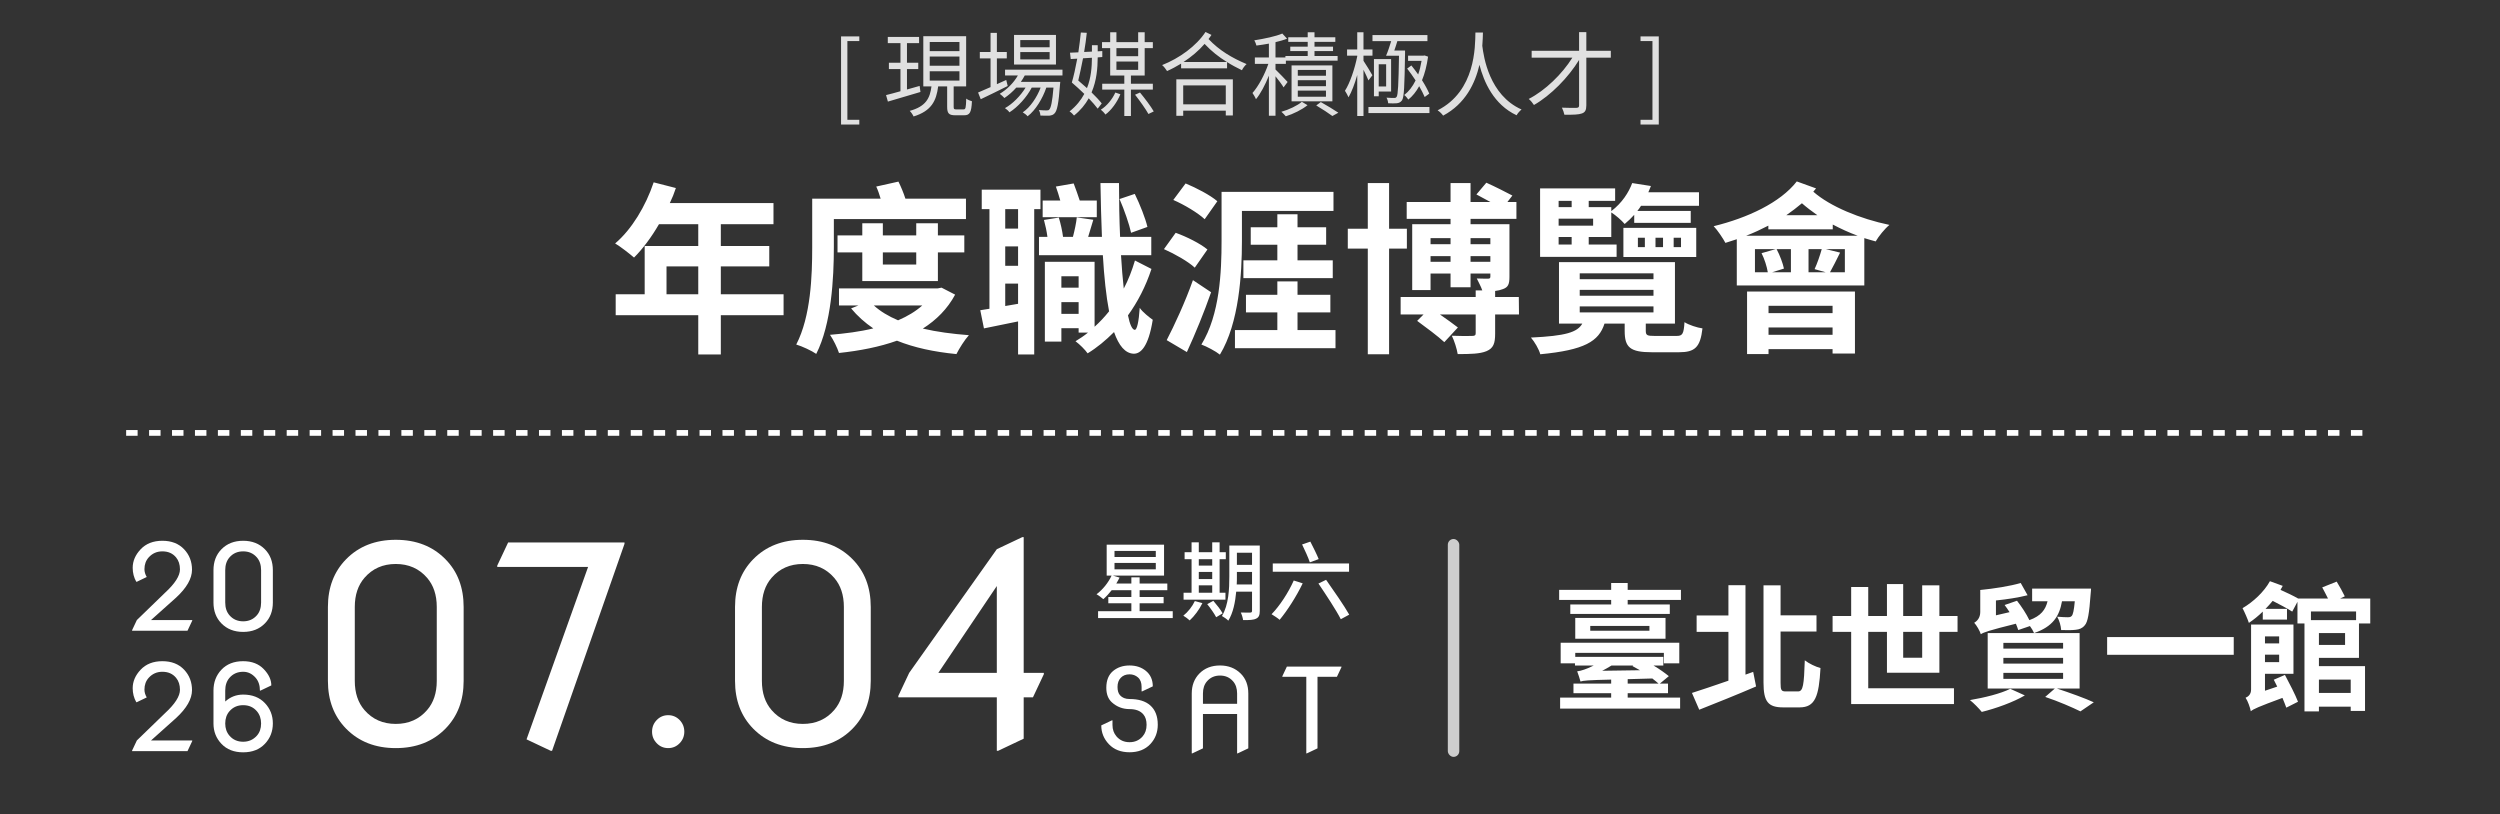 <svg width="436" height="142" viewBox="0 0 436 142" fill="none" xmlns="http://www.w3.org/2000/svg">
<rect x="0" y="0" width="436" height="142" fill="#333333" stroke="none"/>
<path d="M146.68 21.72V6.344H149.864V7.16H147.784V20.888H149.864V21.72H146.68ZM160.384 14.984L160.528 16.04C158.528 16.632 156.4 17.256 154.848 17.72L154.528 16.584C155.232 16.408 156.096 16.184 157.04 15.912V12.04H155.024V10.936H157.04V7.528H154.832V6.44H160.288V7.528H158.176V10.936H160.144V12.04H158.176V15.608L160.384 14.984ZM162.144 12.424V14.056H167.328V12.424H162.144ZM162.144 9.864V11.464H167.328V9.864H162.144ZM162.144 7.32V8.92H167.328V7.32H162.144ZM166.784 19.08H168.032C168.4 19.08 168.464 18.84 168.512 17.192C168.736 17.4 169.216 17.576 169.504 17.656C169.424 19.608 169.12 20.104 168.16 20.104H166.608C165.472 20.104 165.184 19.768 165.184 18.616V15.064H163.616C163.296 17.608 162.432 19.352 159.328 20.312C159.216 20.04 158.896 19.56 158.656 19.336C161.472 18.568 162.192 17.128 162.448 15.064H161.024V6.312H168.496V15.064H166.32V18.616C166.32 19.016 166.384 19.08 166.784 19.08ZM183.056 8.248V6.984H177.936V8.248H183.056ZM183.056 10.36V9.08H177.936V10.36H183.056ZM184.16 6.088V11.256H176.848V6.088H184.16ZM175.488 13.944L175.744 15C174.128 15.816 172.384 16.664 171.04 17.304L170.576 16.136C171.184 15.88 171.936 15.56 172.752 15.192V10.184H170.88V9.064H172.752V5.736H173.856V9.064H175.584V10.184H173.856V14.68L175.488 13.944ZM185.296 13.16H178.72C178.512 13.544 178.288 13.928 178.032 14.28H184.912C184.912 14.28 184.896 14.6 184.864 14.76C184.624 18.056 184.368 19.304 183.92 19.768C183.68 20.04 183.392 20.12 183.024 20.168C182.672 20.184 182.08 20.184 181.44 20.152C181.44 19.864 181.328 19.432 181.168 19.192C181.76 19.24 182.288 19.256 182.528 19.256C182.752 19.256 182.896 19.24 183.008 19.08C183.28 18.792 183.52 17.784 183.728 15.272H182.48C181.84 17.176 180.592 19.24 179.216 20.28C179.024 20.04 178.656 19.768 178.368 19.592C179.664 18.728 180.832 17 181.488 15.272H179.936C179.088 16.92 177.52 18.664 176.048 19.592C175.872 19.336 175.552 19.048 175.264 18.856C176.592 18.136 178 16.696 178.864 15.272H177.248C176.608 15.992 175.888 16.616 175.168 17.096C175.008 16.904 174.592 16.52 174.352 16.36C175.616 15.608 176.768 14.472 177.52 13.16H175.28V12.152H185.296V13.16ZM190.432 10.072L188.88 10.168C188.608 11.56 188.32 12.92 188.048 14.04C188.528 14.44 189.056 14.904 189.568 15.368C190.304 13.528 190.416 11.64 190.432 10.072ZM192.144 18.04L191.44 18.952C191.056 18.44 190.496 17.8 189.872 17.144C189.28 18.216 188.448 19.24 187.312 20.152C187.152 19.944 186.784 19.576 186.528 19.432C187.712 18.488 188.528 17.448 189.104 16.376C188.384 15.672 187.616 14.984 186.928 14.392C187.248 13.304 187.584 11.8 187.872 10.232L186.736 10.296L186.608 9.192L188.064 9.128C188.24 7.928 188.4 6.728 188.496 5.672L189.536 5.72C189.44 6.76 189.264 7.896 189.072 9.064L190.432 9V7.88H191.44V8.952L192.24 8.904V9.944L191.44 10.008C191.424 11.816 191.28 14.008 190.368 16.12C191.088 16.824 191.744 17.512 192.144 18.04ZM194.512 16.136L195.392 16.44C194.848 17.8 193.808 19.24 192.784 19.976C192.608 19.704 192.24 19.32 191.984 19.128C192.992 18.52 194 17.304 194.512 16.136ZM194.704 10.728V12.184H198.496V10.728H194.704ZM198.496 8.392H194.704V9.8H198.496V8.392ZM201.056 15.624H197.232V20.232H196.08V15.624H192.224V14.6H196.08V13.176H193.616V8.392H192.192V7.352H193.616V5.624H194.704V7.352H198.496V5.624H199.632V7.352H201.056V8.392H199.632V13.176H197.232V14.6H201.056V15.624ZM197.952 16.52L198.816 16.136C199.664 17.16 200.72 18.568 201.216 19.432L200.288 19.88C199.808 19.016 198.784 17.576 197.952 16.52ZM213.776 14.888H206.352V18.2H213.776V14.888ZM205.152 20.2V13.832H215.008V20.136H213.776V19.304H206.352V20.2H205.152ZM206.416 10.808H213.968C212.56 9.944 211.28 8.936 210.08 7.656C209.04 8.856 207.776 9.912 206.416 10.808ZM210.24 5.576L211.28 6.088C211.12 6.344 210.944 6.568 210.768 6.808C212.64 8.792 214.864 10.104 217.408 11.176C217.104 11.432 216.768 11.88 216.592 12.248C215.68 11.8 214.816 11.352 214 10.824V11.912H205.984V11.096C205.184 11.576 204.368 12.024 203.536 12.392C203.328 12.072 203.008 11.624 202.672 11.352C205.696 10.152 208.624 8.04 210.24 5.576ZM224.56 14.296L223.856 15.24C223.6 14.792 222.976 13.96 222.448 13.304V20.184H221.296V13.192C220.656 14.792 219.84 16.344 219.04 17.304C218.912 16.968 218.624 16.504 218.432 16.216C219.456 15.08 220.576 12.984 221.2 11.144H218.848V10.024H221.296V7.608C220.56 7.736 219.808 7.864 219.12 7.944C219.072 7.688 218.896 7.288 218.752 7.032C220.48 6.76 222.512 6.344 223.632 5.848L224.464 6.744C223.888 6.984 223.184 7.176 222.448 7.352V10.024H224.176V9.768H228.064V8.904H225.024V8.136H228.064V7.304H224.672V6.504H228.064V5.624H229.248V6.504H232.88V7.304H229.248V8.136H232.48V8.904H229.248V9.768H233.28V10.584H224.256V11.144H222.448V12.12C222.944 12.6 224.256 13.944 224.56 14.296ZM226.336 15.8V16.872H231.248V15.8H226.336ZM226.336 13.992V15.032H231.248V13.992H226.336ZM226.336 12.2V13.208H231.248V12.2H226.336ZM232.368 17.672H225.248V11.4H232.368V17.672ZM227.04 17.752L228.032 18.344C227.088 19.112 225.552 19.88 224.24 20.28C224.064 20.056 223.712 19.704 223.472 19.496C224.784 19.128 226.288 18.408 227.04 17.752ZM229.552 18.392L230.352 17.8C231.424 18.408 232.656 19.144 233.408 19.656L232.368 20.232C231.728 19.752 230.576 19 229.552 18.392ZM248.448 9.672L249.056 9.88C248.832 11.464 248.48 12.84 248 13.992C248.544 14.84 248.976 15.656 249.264 16.328L248.464 16.92C248.24 16.392 247.904 15.72 247.504 15.032C246.976 16.008 246.336 16.776 245.616 17.368C245.472 17.128 245.12 16.728 244.896 16.568C245.68 15.976 246.352 15.112 246.88 14.024C246.4 13.304 245.904 12.584 245.408 11.96L246.144 11.416C246.528 11.896 246.944 12.44 247.328 12.984C247.584 12.264 247.776 11.48 247.92 10.616H245.568V9.704H248.256L248.448 9.672ZM243.984 9.72H241.728C242.032 9.032 242.352 8.056 242.624 7.176H239.36V6.12H248.944V7.176H243.696C243.536 7.736 243.344 8.296 243.168 8.808H245.04V9.32C244.944 15.112 244.88 16.936 244.512 17.496C244.272 17.832 243.984 17.96 243.6 18.008C243.232 18.04 242.656 18.04 242.096 18.008C242.08 17.72 241.968 17.304 241.808 17.032C242.384 17.08 242.88 17.08 243.136 17.08C243.344 17.096 243.456 17.048 243.584 16.872C243.808 16.504 243.904 14.76 243.984 9.72ZM240.448 15.08H241.744V11.208H240.448V15.08ZM242.608 10.296V15.96H240.448V16.792H239.616V10.296H242.608ZM239.344 13.128L238.656 14.024C238.48 13.592 238.144 12.84 237.792 12.168V20.232H236.704V13.08C236.272 14.6 235.728 16.04 235.184 16.968C235.04 16.632 234.752 16.12 234.56 15.832C235.424 14.504 236.288 11.944 236.704 9.816V9.704H234.928V8.632H236.704V5.624H237.792V8.632H239.36V9.704H237.792V10.6C238.176 11.16 239.12 12.712 239.344 13.128ZM238.656 18.664H249.296V19.72H238.656V18.664ZM257.312 5.672H258.624C258.608 6.248 258.592 7.048 258.512 7.992C258.752 9.896 259.712 16.584 265.36 19.096C265.024 19.368 264.672 19.768 264.496 20.104C260.496 18.232 258.784 14.28 258.016 11.304C257.28 14.504 255.584 18.088 251.68 20.168C251.472 19.848 251.088 19.48 250.72 19.24C257.36 15.88 257.264 8.104 257.312 5.672ZM280.928 8.856V10.056H276.656V18.376C276.656 19.224 276.432 19.592 275.888 19.784C275.344 19.992 274.4 20.024 272.832 20.008C272.768 19.672 272.576 19.128 272.4 18.776C273.536 18.824 274.64 18.824 274.944 18.808C275.264 18.792 275.392 18.696 275.392 18.376V10.456C273.536 13.496 270.464 16.632 267.52 18.312C267.312 17.976 266.944 17.528 266.608 17.256C269.472 15.8 272.448 12.904 274.224 10.056H267.12V8.856H275.392V5.608H276.656V8.856H280.928ZM286.107 21.72V20.888H288.187V7.16H286.107V6.344H289.291V21.72H286.107Z" fill="#E0E0E0"/>
<path d="M116.24 51.32H121.776V46.456H116.24V51.32ZM136.656 51.32V54.968H125.712V61.816H121.776V54.968H107.376V51.32H112.432V42.904H121.776V39.096H114.928C113.616 41.368 112.08 43.416 110.576 44.92C109.84 44.28 108.208 43 107.28 42.456C110.16 40.024 112.624 35.928 114 31.8L117.872 32.792C117.584 33.688 117.232 34.552 116.816 35.416H134.896V39.096H125.712V42.904H134.16V46.456H125.712V51.32H136.656ZM145.424 38.2V43.128C145.424 48.504 145.008 56.504 142.352 61.72C141.584 61.176 139.856 60.376 138.864 60.088C141.424 55.16 141.648 48.024 141.648 43.16V34.648H153.584C153.36 33.912 153.104 33.144 152.816 32.536L156.688 31.672C157.136 32.568 157.584 33.656 157.904 34.648H168.464V38.2H145.424ZM159.792 44.024H153.968V46.136H159.792V44.024ZM163.568 49.016H150.384V44.024H146.064V41.048H150.384V38.936H153.968V41.048H159.792V38.936H163.568V41.048H168.176V44.024H163.568V49.016ZM160.848 53.272H152.4C153.52 54.296 154.96 55.16 156.624 55.864C158.256 55.16 159.664 54.328 160.848 53.272ZM164.208 50.168L166.576 51.384C165.232 53.88 163.312 55.8 160.944 57.304C163.376 57.88 166.064 58.232 168.976 58.456C168.24 59.256 167.28 60.792 166.8 61.752C162.896 61.368 159.44 60.632 156.432 59.416C153.392 60.504 149.936 61.176 146.32 61.56C146.032 60.664 145.328 59.224 144.752 58.392C147.408 58.168 149.968 57.848 152.304 57.272C150.832 56.28 149.52 55.096 148.432 53.784L149.712 53.272H146.32V50.296H163.536L164.208 50.168ZM200.112 39.576L197.264 40.6C196.944 39.128 196.08 36.6 195.248 34.712L197.904 33.816C198.8 35.64 199.76 38.072 200.112 39.576ZM191.28 34.968V37.88H181.84V34.968H184.912C184.688 34.136 184.4 33.272 184.144 32.536L187.248 31.992C187.6 32.888 187.984 34.008 188.304 34.968H191.28ZM177.552 39.864V36.472H175.312V39.864H177.552ZM175.312 53.368L177.552 52.984V49.464H175.312V53.368ZM177.552 46.36V42.968H175.312V46.36H177.552ZM181.456 36.472H180.368V61.816H177.552V56.056C175.472 56.472 173.424 56.888 171.6 57.272L170.96 54.104C171.44 54.04 171.984 53.944 172.56 53.848V36.472H171.216V33.08H181.456V36.472ZM185.104 54.744H188.112V52.696H185.104V54.744ZM188.112 48.184H185.104V50.168H188.112V48.184ZM197.936 45.432L200.816 46.904C199.824 49.944 198.384 52.696 196.72 55C197.04 56.6 197.456 57.496 197.904 57.528C198.288 57.528 198.608 56.12 198.768 53.688C199.248 54.424 200.528 55.416 201.04 55.768C200.272 60.568 198.896 61.688 197.744 61.688C196.24 61.656 195.12 60.28 194.288 57.912C192.816 59.384 191.312 60.632 189.68 61.624C189.264 61.016 188.304 60.056 187.568 59.512C188.304 59.064 189.04 58.584 189.744 58.008H188.112V57.24H185.104V59.576H182.224V45.656H190.896V56.984C191.792 56.184 192.624 55.288 193.424 54.296C192.912 51.64 192.56 48.312 192.336 44.504H181.2V41.304H182.672C182.544 40.344 182.32 39.288 182.064 38.36L184.656 37.944C184.976 38.968 185.264 40.28 185.392 41.304H187.12C187.408 40.216 187.696 38.872 187.792 37.912L190.672 38.328C190.352 39.384 190.032 40.408 189.776 41.304H192.176C192.048 38.392 191.984 35.256 191.92 31.928H195.152C195.152 35.192 195.216 38.36 195.344 41.304H200.784V44.504H195.504C195.632 46.648 195.792 48.6 195.984 50.328C196.784 48.824 197.424 47.16 197.936 45.432ZM212.304 35.096L210.096 38.232C208.944 37.144 206.544 35.704 204.624 34.872L206.768 31.992C208.624 32.76 211.088 34.04 212.304 35.096ZM210.576 43.512L208.368 46.68C207.248 45.624 204.88 44.28 202.992 43.448L205.04 40.6C206.928 41.272 209.36 42.488 210.576 43.512ZM208.048 48.856L211.216 50.968C210 54.456 208.464 58.2 206.992 61.4L203.472 59.32C204.784 56.792 206.704 52.664 208.048 48.856ZM216.592 36.792V42.04C216.592 47.736 216.112 56.312 212.752 61.848C212.048 61.272 210.416 60.408 209.52 60.088C212.752 54.872 213.04 47.32 213.04 42.04V33.464H232.56V36.792H216.592ZM216.848 45.4H222.768V42.68H218.128V39.64H222.768V37.368H226.288V39.64H231.28V42.68H226.288V45.4H232.432V48.504H216.848V45.4ZM226.288 57.56H232.912V60.728H215.376V57.56H222.768V54.488H217.296V51.416H222.768V49.08H226.288V51.416H232.016V54.488H226.288V57.56ZM245.36 43.352H242.256V61.784H238.544V43.352H235.056V39.896H238.544V31.928H242.256V39.896H245.36V43.352ZM256.464 45.656H259.92V44.664H256.464V45.656ZM249.488 45.656H252.976V44.664H249.488V45.656ZM252.976 41.528H249.488V42.584H252.976V41.528ZM259.92 41.528H256.464V42.584H259.92V41.528ZM264.88 51.8L264.912 54.84H260.752V58.2C260.752 59.864 260.464 60.728 259.248 61.24C258.096 61.72 256.432 61.752 254.224 61.752C254.064 60.792 253.648 59.48 253.2 58.552C254.672 58.616 256.304 58.616 256.752 58.584C257.232 58.584 257.36 58.456 257.36 58.104V54.84H251.12C252.304 55.64 253.488 56.536 254.256 57.112L251.888 59.672C250.832 58.68 248.688 57.08 247.152 55.96L248.272 54.84H244.272V51.8H257.36V50.648H258.512C258.288 49.976 257.84 49.176 257.552 48.568C258.384 48.6 259.216 48.6 259.504 48.6C259.824 48.6 259.92 48.504 259.92 48.216V47.704H256.464V50.104H252.976V47.704H249.488V50.584H246.288V39.096H252.976V38.168H245.328V35.224H252.976V31.928H256.464V35.224H259.92C259.088 34.776 258.192 34.296 257.488 33.912L259.216 31.864C260.656 32.504 262.672 33.528 263.76 34.104L262.896 35.224H264.464V38.168H256.464V39.096H263.248V48.28C263.248 49.624 262.992 50.104 262.096 50.424C261.68 50.584 261.264 50.68 260.752 50.744V51.8H264.88ZM271.824 41.336V42.648H274.096V41.336H271.824ZM274.096 35.032H271.824V36.12H274.096V35.032ZM277.84 39.352V38.136H271.824V39.352H277.84ZM281.936 42.648V44.792H268.592V32.856H281.68V35.032H277.072V36.12H281.008V36.824C282.896 35.384 284.048 33.56 284.656 31.928L287.92 32.44C287.792 32.792 287.632 33.176 287.472 33.528H296.304V35.896H286.192C286 36.216 285.776 36.504 285.552 36.792H294.864V38.872H285.008V37.464C284.528 38.008 283.952 38.552 283.344 39.064C282.8 38.424 281.776 37.528 281.008 37.048V41.336H277.072V42.648H281.936ZM285.648 41.464V43.096H286.864V41.464H285.648ZM288.72 41.464V43.096H290.032V41.464H288.72ZM291.888 41.464V43.096H293.168V41.464H291.888ZM283.12 44.824V39.736H295.824V44.824H283.12ZM275.504 53.432V54.488H288.368V53.432H275.504ZM275.504 50.552V51.576H288.368V50.552H275.504ZM275.504 47.672V48.696H288.368V47.672H275.504ZM288.56 58.584H292.432C293.424 58.584 293.648 58.232 293.776 56.184C294.512 56.664 295.984 57.144 296.912 57.272C296.528 60.568 295.6 61.432 292.816 61.432H288.08C284.272 61.432 283.344 60.568 283.344 57.72V56.44H279.824C278.832 59.544 276.336 61.048 268.624 61.784C268.4 60.92 267.632 59.608 266.992 58.872C273.104 58.584 275.088 57.944 275.952 56.44H271.888V45.72H292.112V56.44H287.024V57.688C287.024 58.488 287.28 58.584 288.56 58.584ZM319.6 53.336H308.432V54.616H319.6V53.336ZM308.432 58.392H319.6V57.112H308.432V58.392ZM304.688 61.752V50.84H323.504V61.656H319.6V60.888H308.432V61.752H304.688ZM304.528 41.112H323.984C322.48 40.568 321.04 39.896 319.632 39.16V39.992H308.4V39.352C307.152 39.992 305.872 40.6 304.528 41.112ZM321.744 47.48V43.448H318.416L320.912 44.056C320.272 45.336 319.664 46.584 319.152 47.48H321.744ZM306.064 47.48H308.304C308.144 46.488 307.728 45.176 307.216 44.152L309.68 43.448H306.064V47.48ZM312.336 47.48V43.448H309.84C310.416 44.536 310.928 45.912 311.12 46.84L309.072 47.48H312.336ZM317.712 43.448H315.408V47.48H318.384L316.464 46.936C316.912 45.976 317.424 44.504 317.712 43.448ZM311.536 37.528H316.944C315.984 36.856 315.056 36.152 314.256 35.448C313.424 36.152 312.496 36.856 311.536 37.528ZM313.36 31.64L316.72 32.856C316.56 33.048 316.4 33.24 316.24 33.432C319.184 36.024 324.432 38.168 329.52 39.224C328.72 39.864 327.632 41.208 327.12 42.104C326.48 41.944 325.808 41.72 325.136 41.528V49.784H302.896V41.72C302.224 41.944 301.552 42.168 300.912 42.36C300.528 41.624 299.504 40.088 298.864 39.448C304.752 38.008 310.48 35.352 313.36 31.64Z" fill="white"/>
<line x1="22" y1="75.5" x2="414" y2="75.5" stroke="white" stroke-dasharray="2 2"/>
<path d="M23.038 110V109.897L23.869 108.134L28.78 103.376C30.517 101.776 31.385 100.419 31.385 99.305C31.385 98.457 31.159 97.76 30.708 97.213C30.127 96.509 29.331 96.157 28.319 96.157C27.362 96.157 26.565 96.509 25.93 97.213C25.438 97.76 25.191 98.444 25.191 99.264C25.191 99.722 25.325 100.177 25.591 100.628L23.869 101.458H23.766C23.349 100.72 23.141 99.91 23.141 99.028C23.141 97.853 23.602 96.776 24.525 95.798C25.461 94.807 26.726 94.311 28.319 94.311C29.912 94.311 31.176 94.807 32.113 95.798C33.029 96.769 33.487 97.959 33.487 99.367C33.48 100.905 32.557 102.521 30.718 104.217L26.34 108.134H33.528V108.236L32.697 110H23.038ZM39.28 105.078C39.28 105.994 39.526 106.736 40.019 107.303C40.627 108.007 41.423 108.359 42.408 108.359C43.392 108.359 44.188 108.007 44.797 107.303C45.289 106.736 45.535 105.994 45.535 105.078V99.439C45.535 98.522 45.289 97.781 44.797 97.213C44.188 96.509 43.392 96.157 42.408 96.157C41.423 96.157 40.627 96.509 40.019 97.213C39.526 97.781 39.28 98.522 39.28 99.439V105.078ZM37.23 105.078V99.439C37.23 97.955 37.691 96.742 38.614 95.798C39.584 94.807 40.849 94.311 42.408 94.311C43.966 94.311 45.231 94.807 46.202 95.798C47.124 96.735 47.586 97.948 47.586 99.439V105.078C47.586 106.562 47.124 107.775 46.202 108.718C45.231 109.709 43.966 110.205 42.408 110.205C40.849 110.205 39.584 109.709 38.614 108.718C37.691 107.775 37.23 106.562 37.23 105.078Z" fill="white"/>
<path d="M23.038 131V130.897L23.869 129.134L28.78 124.376C30.517 122.776 31.385 121.419 31.385 120.305C31.385 119.458 31.159 118.76 30.708 118.213C30.127 117.509 29.331 117.157 28.319 117.157C27.362 117.157 26.565 117.509 25.93 118.213C25.438 118.76 25.191 119.444 25.191 120.264C25.191 120.722 25.325 121.177 25.591 121.628L23.869 122.458H23.766C23.349 121.72 23.141 120.91 23.141 120.028C23.141 118.853 23.602 117.776 24.525 116.798C25.461 115.807 26.726 115.312 28.319 115.312C29.912 115.312 31.176 115.807 32.113 116.798C33.029 117.769 33.487 118.958 33.487 120.367C33.48 121.905 32.557 123.521 30.718 125.217L26.34 129.134H33.528V129.236L32.697 131H23.038ZM47.319 119.536L45.433 120.438H45.33C45.33 119.529 45.084 118.788 44.592 118.213C43.977 117.509 43.252 117.157 42.418 117.157C41.427 117.157 40.627 117.509 40.019 118.213C39.526 118.781 39.28 119.522 39.28 120.438V122.346C40.169 121.539 41.211 121.136 42.408 121.136C44.001 121.136 45.265 121.631 46.202 122.623C47.124 123.6 47.586 124.779 47.586 126.16C47.586 127.555 47.124 128.741 46.202 129.718C45.265 130.709 44.001 131.205 42.408 131.205C40.815 131.205 39.55 130.709 38.614 129.718C37.691 128.741 37.23 127.562 37.23 126.181V120.438C37.23 118.989 37.691 117.776 38.614 116.798C39.55 115.807 40.815 115.312 42.408 115.312C43.919 115.312 45.115 115.773 45.997 116.696C46.878 117.612 47.319 118.559 47.319 119.536ZM42.408 122.981C41.43 122.981 40.634 123.333 40.019 124.038C39.526 124.605 39.28 125.319 39.28 126.181C39.28 127.021 39.526 127.729 40.019 128.303C40.62 129.007 41.416 129.359 42.408 129.359C43.372 129.359 44.168 129.007 44.797 128.303C45.289 127.75 45.535 127.042 45.535 126.181C45.535 125.326 45.289 124.612 44.797 124.038C44.195 123.333 43.399 122.981 42.408 122.981Z" fill="white"/>
<path d="M61.875 118.75C61.875 120.844 62.438 122.539 63.562 123.836C64.953 125.445 66.773 126.25 69.023 126.25C71.273 126.25 73.094 125.445 74.484 123.836C75.609 122.539 76.172 120.844 76.172 118.75V105.859C76.172 103.766 75.609 102.07 74.484 100.773C73.094 99.164 71.273 98.359 69.023 98.359C66.773 98.359 64.953 99.164 63.562 100.773C62.438 102.07 61.875 103.766 61.875 105.859V118.75ZM57.188 118.75V105.859C57.188 102.469 58.242 99.695 60.352 97.539C62.57 95.273 65.461 94.141 69.023 94.141C72.586 94.141 75.477 95.273 77.695 97.539C79.805 99.68 80.859 102.453 80.859 105.859V118.75C80.859 122.141 79.805 124.914 77.695 127.07C75.477 129.336 72.586 130.469 69.023 130.469C65.461 130.469 62.57 129.336 60.352 127.07C58.242 124.914 57.188 122.141 57.188 118.75ZM96.281 130.938H96.047L91.828 128.945L102.562 98.875H86.719V98.641L88.617 94.609H108.914V94.844L96.281 130.938Z" fill="white"/>
<path d="M132.875 118.75C132.875 120.844 133.438 122.539 134.562 123.836C135.953 125.445 137.773 126.25 140.023 126.25C142.273 126.25 144.094 125.445 145.484 123.836C146.609 122.539 147.172 120.844 147.172 118.75V105.859C147.172 103.766 146.609 102.07 145.484 100.773C144.094 99.164 142.273 98.359 140.023 98.359C137.773 98.359 135.953 99.164 134.562 100.773C133.438 102.07 132.875 103.766 132.875 105.859V118.75ZM128.188 118.75V105.859C128.188 102.469 129.242 99.695 131.352 97.539C133.57 95.273 136.461 94.141 140.023 94.141C143.586 94.141 146.477 95.273 148.695 97.539C150.805 99.68 151.859 102.453 151.859 105.859V118.75C151.859 122.141 150.805 124.914 148.695 127.07C146.477 129.336 143.586 130.469 140.023 130.469C136.461 130.469 133.57 129.336 131.352 127.07C129.242 124.914 128.188 122.141 128.188 118.75ZM173.844 117.344V102.203L163.648 117.344H173.844ZM173.844 130.938V121.609H156.664V121.375L158.562 117.344L173.844 95.781L178.297 93.672H178.531V117.344H182.047V117.578L180.148 121.609H178.531V128.828L174.078 130.938H173.844Z" fill="white"/>
<path d="M201.916 126.391C201.916 127.719 201.48 128.848 200.607 129.779C199.715 130.723 198.511 131.195 196.994 131.195C195.477 131.195 194.273 130.723 193.381 129.779C192.502 128.848 192.062 127.758 192.062 126.508L193.918 125.629H194.016V126.43C194.016 127.224 194.25 127.891 194.719 128.432C195.298 129.102 196.057 129.438 196.994 129.438C197.925 129.438 198.684 129.102 199.27 128.432C199.732 127.904 199.963 127.23 199.963 126.41C199.963 125.635 199.774 125.027 199.396 124.584C198.876 123.972 198.075 123.666 196.994 123.666C195.809 123.666 194.784 123.275 193.918 122.494C193.267 121.908 192.941 121.059 192.941 119.945C192.941 118.637 193.345 117.654 194.152 116.996C194.921 116.371 195.868 116.059 196.994 116.059C198.12 116.059 199.068 116.371 199.836 116.996C200.643 117.654 201.047 118.555 201.047 119.701L199.191 120.58H199.094V119.799C199.094 119.057 198.882 118.503 198.459 118.139C198.049 117.781 197.561 117.602 196.994 117.602C196.363 117.602 195.855 117.8 195.471 118.197C195.087 118.594 194.895 119.128 194.895 119.799C194.895 120.443 195.041 120.928 195.334 121.254C195.725 121.69 196.278 121.908 196.994 121.908C198.57 121.908 199.774 122.279 200.607 123.021C201.48 123.796 201.916 124.919 201.916 126.391ZM207.841 131.391V120.941C207.841 119.535 208.281 118.38 209.16 117.475C210.084 116.531 211.289 116.059 212.773 116.059C214.231 116.059 215.436 116.531 216.386 117.475C217.265 118.347 217.705 119.503 217.705 120.941V130.512L215.849 131.391H215.752V124.516H209.795V130.512L207.939 131.391H207.841ZM209.795 122.738H215.752V120.941C215.752 120.069 215.517 119.363 215.048 118.822C214.469 118.152 213.711 117.816 212.773 117.816C211.836 117.816 211.077 118.152 210.498 118.822C210.029 119.363 209.795 120.069 209.795 120.941V122.738ZM227.818 131.391V118.031H223.639V117.934L224.43 116.254H233.951V116.352L233.16 118.031H229.771V130.512L227.916 131.391H227.818Z" fill="white"/>
<path d="M194.37 98.18V99.29H201.57V98.18H194.37ZM194.37 96.08V97.145H201.57V96.08H194.37ZM198.75 106.595H204.525V107.795H191.505V106.595H197.31V105.215H193.29V104.12H197.31V102.935H193.875C193.395 103.535 192.9 104.075 192.42 104.495C192.15 104.255 191.58 103.82 191.235 103.64C192.3 102.845 193.29 101.63 193.86 100.385H193.005V94.985H203.01V100.385H194.085L195.255 100.73C195.09 101.075 194.88 101.42 194.685 101.765H197.31V100.685H198.75V101.765H203.58V102.935H198.75V104.12H202.935V105.215H198.75V106.595ZM209.07 102.08V103.37H211.41V102.08H209.07ZM211.41 97.52H209.07V98.645H211.41V97.52ZM209.07 99.74V100.985H211.41V99.74H209.07ZM213.72 103.37V104.585H206.415V103.37H207.81V97.52H206.595V96.305H207.81V94.58H209.07V96.305H211.41V94.58H212.7V96.305H213.78V97.52H212.7V103.37H213.72ZM208.38 104.825L209.7 105.185C209.16 106.31 208.29 107.465 207.48 108.2C207.24 107.96 206.7 107.57 206.37 107.375C207.18 106.73 207.945 105.77 208.38 104.825ZM210.54 105.365L211.605 104.78C212.19 105.455 212.91 106.37 213.225 106.97L212.1 107.645C211.8 107.045 211.11 106.07 210.54 105.365ZM215.685 101.93H218.355V99.74H215.715V100.535C215.715 100.97 215.715 101.45 215.685 101.93ZM218.355 96.395H215.715V98.51H218.355V96.395ZM219.705 95.135V106.535C219.705 107.27 219.54 107.675 219.075 107.885C218.625 108.125 217.905 108.155 216.795 108.14C216.75 107.78 216.57 107.165 216.39 106.82C217.095 106.85 217.845 106.835 218.04 106.835C218.265 106.82 218.355 106.76 218.355 106.52V103.19H215.595C215.43 104.975 215.07 106.88 214.215 108.245C213.99 107.99 213.405 107.585 213.105 107.435C214.29 105.485 214.395 102.68 214.395 100.535V95.135H219.705ZM221.97 98.27H235.275V99.71H221.97V98.27ZM225.63 101.24L227.19 101.735C226.095 104.015 224.505 106.49 223.17 108.095C222.855 107.81 222.15 107.36 221.76 107.12C223.17 105.68 224.685 103.37 225.63 101.24ZM229.935 101.765L231.27 101.12C232.605 103.025 234.42 105.62 235.305 107.195L233.835 107.99C233.04 106.415 231.27 103.745 229.935 101.765ZM227.085 94.955L228.525 94.46C229.02 95.435 229.665 96.71 229.98 97.505L228.435 98.075C228.18 97.28 227.565 95.945 227.085 94.955Z" fill="white"/>
<path d="M114.539 129.625C113.992 129.062 113.719 128.391 113.719 127.609C113.719 126.812 113.992 126.133 114.539 125.57C115.086 125.008 115.75 124.727 116.531 124.727C117.312 124.727 117.977 125.008 118.523 125.57C119.07 126.133 119.344 126.812 119.344 127.609C119.344 128.391 119.07 129.062 118.523 129.625C117.977 130.188 117.312 130.469 116.531 130.469C115.75 130.469 115.086 130.188 114.539 129.625Z" fill="white"/>
<rect x="252.5" y="94" width="2" height="38" rx="1" fill="#CECECE"/>
<path d="M283.868 118.448V119.216H289.244C288.956 118.952 288.572 118.64 288.164 118.328L283.868 118.448ZM284.828 116.072H281.036C280.484 116.408 279.956 116.72 279.428 116.984L286.004 116.888C285.548 116.624 285.092 116.384 284.708 116.168L284.828 116.072ZM283.868 120.896V121.664H293.012V123.584H272.084V121.664H280.988V120.896H274.412V119.216H280.988V118.52C276.884 118.616 276.164 118.688 275.636 118.856C275.54 118.472 275.252 117.584 275.06 117.08C275.42 117.032 275.876 116.936 276.308 116.768C276.596 116.672 277.22 116.432 277.94 116.072H274.676V115.688H272.18V112.088H292.868V115.688H290.18V113.864H274.724V114.56H290.084V116.072H288.38C289.436 116.696 290.396 117.392 291.044 117.92L289.484 119.216H290.9V120.896H283.868ZM287.66 110V109.16H277.34V110H287.66ZM274.724 107.768H290.468V111.392H274.724V107.768ZM283.868 102.872H293.156V104.624H283.868V105.416H291.212V107.072H273.86V105.416H280.988V104.624H271.916V102.872H280.988V101.672H283.868V102.872ZM304.412 117.656L305.756 117.176L306.26 119.72C302.876 121.184 299.18 122.648 296.348 123.776L295.076 120.848C296.684 120.344 298.988 119.552 301.436 118.712V110.192H295.892V107.336H301.436V102.056H304.412V117.656ZM311.444 120.584H313.58C314.468 120.584 314.612 119.456 314.756 115.16C315.452 115.712 316.7 116.312 317.492 116.504C317.228 121.472 316.556 123.368 313.844 123.368H310.988C308.348 123.368 307.556 122.36 307.556 119.048V102.08H310.532V107.312H316.796V110.144H310.532V119.072C310.532 120.368 310.652 120.584 311.444 120.584ZM335.228 110.192H331.916V114.704H335.228V110.192ZM338.228 117.32H329.084V110.192H325.82V120.032H340.772V122.792H322.844V110.192H319.604V107.432H322.844V102.368H325.82V107.432H329.084V101.864H331.916V107.432H335.228V102.08H338.228V107.432H341.396V110.192H338.228V117.32ZM350.588 120.128L353.132 121.28C351.14 122.456 348.068 123.56 345.62 124.16C345.188 123.608 344.18 122.576 343.556 122.096C346.1 121.664 348.932 120.968 350.588 120.128ZM361.844 104.864H359.612C359.156 107.456 358.028 109.28 354.74 110.408C354.596 110.048 354.332 109.616 354.02 109.184L351.98 109.88C351.884 109.568 351.74 109.184 351.572 108.776C346.844 109.952 346.004 110.264 345.452 110.6C345.284 110.024 344.708 109.04 344.3 108.608C344.78 108.344 345.356 107.768 345.356 106.736V102.944L345.332 102.896C347.756 102.656 350.564 102.224 352.412 101.672L353.612 103.808C352.004 104.216 350.012 104.528 348.092 104.72V107.312L350.468 106.76C350.18 106.304 349.892 105.896 349.604 105.512L351.764 104.768C352.556 105.776 353.396 107.048 353.924 108.152C355.964 107.408 356.732 106.328 357.092 104.864H354.404V102.656H364.676C364.676 102.656 364.652 103.304 364.604 103.616C364.364 106.928 364.124 108.488 363.572 109.064C363.14 109.592 362.636 109.76 362.012 109.832C361.436 109.904 360.5 109.928 359.468 109.88C359.42 109.16 359.156 108.2 358.772 107.552C359.588 107.624 360.308 107.648 360.62 107.648C360.956 107.648 361.148 107.6 361.316 107.408C361.532 107.168 361.7 106.448 361.844 104.864ZM349.388 117.344V118.4H359.804V117.344H349.388ZM349.388 114.728V115.736H359.804V114.728H349.388ZM349.388 112.112V113.12H359.804V112.112H349.388ZM362.684 120.08H358.724C361.052 120.848 363.644 121.784 365.156 122.48L362.828 124.064C361.412 123.368 358.988 122.312 356.684 121.544L358.364 120.08H346.652V110.408H362.684V120.08ZM367.484 111.104H389.564V114.2H367.484V111.104ZM397.484 110.984H395.012V112.208H397.484V110.984ZM395.012 115.472H397.484V114.176H395.012V115.472ZM396.548 118.544L398.492 117.704C399.284 119.192 400.316 121.184 400.772 122.384L398.732 123.416C398.564 122.936 398.324 122.36 398.06 121.712C393.788 123.296 393.044 123.632 392.54 124.04C392.42 123.392 392.012 122.24 391.628 121.688C392.084 121.496 392.588 121.112 392.588 120.248V108.92H399.98V117.512H395.012V120.464L397.148 119.744C396.932 119.312 396.74 118.904 396.548 118.544ZM409.964 118.52H404.42V120.848H409.964V118.52ZM410.9 106.64H403.028V108.152H410.9V106.64ZM408.98 112.472V110.408H404.42V112.472H408.98ZM411.404 114.728H404.42V116.168H412.46V123.992H409.964V123.248H404.42V124.064H401.9V108.728H400.676V104.96L399.764 106.664C398.996 106.16 397.58 105.416 396.356 104.792C395.948 105.272 395.564 105.728 395.108 106.184H398.852V108.056H394.628V106.664C393.836 107.432 393.044 108.08 392.204 108.632C392.036 108.08 391.436 106.688 391.1 106.064C392.948 104.984 394.844 103.232 395.876 101.36L398.108 102.176C397.988 102.416 397.844 102.632 397.724 102.872C398.804 103.352 400.052 103.952 400.796 104.384H406.004C405.692 103.736 405.308 103.04 404.996 102.44L407.516 101.432C407.996 102.224 408.596 103.28 408.932 104L408.116 104.384H413.372V108.728H411.404V114.728Z" fill="white"/>
</svg>
